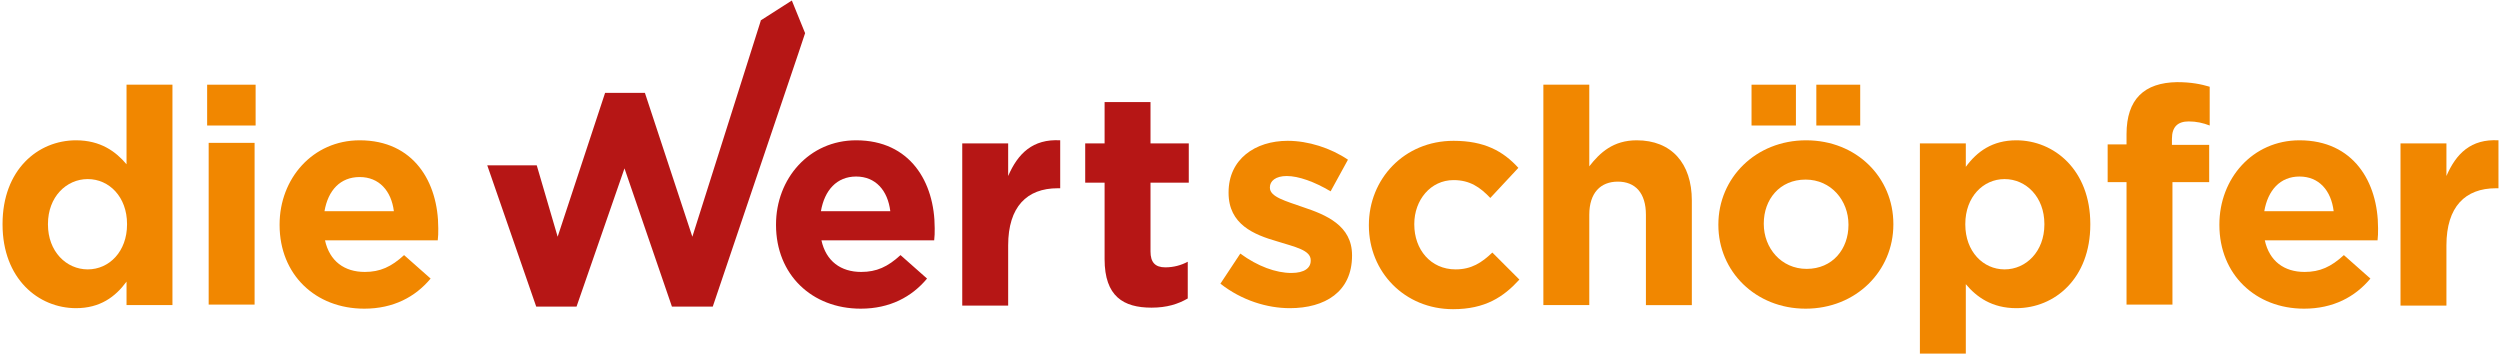 <?xml version="1.0" encoding="utf-8"?>
<!-- Generator: Adobe Illustrator 23.0.3, SVG Export Plug-In . SVG Version: 6.00 Build 0)  -->
<svg version="1.1" id="Ebene_1" xmlns="http://www.w3.org/2000/svg" xmlns:xlink="http://www.w3.org/1999/xlink" x="0px" y="0px"
	 viewBox="0 0 490 69.5" style="enable-background:new 0 0 490 69.5;" xml:space="preserve">
<style type="text/css">
	.st0{fill:#F18700;}
	.st1{fill:#B61615;}
</style>
<g>
	<path class="st0" d="M24.8,32.2c-2.1-2.5-5.1-4.7-9.9-4.7c-7.5,0-14.4,5.8-14.4,16.4V44c0,10.6,7,16.4,14.4,16.4
		c4.7,0,7.7-2.2,9.9-5.2v4.6h9V16.6h-9V32.2z M24.9,44c0,5.3-3.5,8.8-7.7,8.8c-4.2,0-7.8-3.5-7.8-8.8v-0.1c0-5.3,3.6-8.8,7.8-8.8
		c4.2,0,7.7,3.5,7.7,8.8V44z"/>
	<rect x="40.9" y="28" class="st0" width="9" height="31.7"/>
	<rect x="40.6" y="16.6" class="st0" width="9.5" height="8"/>
	<path class="st0" d="M70.5,27.5c-9.2,0-15.7,7.5-15.7,16.5v0.1c0,9.7,7,16.4,16.6,16.4c5.7,0,10-2.3,13-5.9L79.2,50
		c-2.5,2.3-4.7,3.3-7.7,3.3c-4,0-6.9-2.1-7.8-6.2h22.1c0.1-0.8,0.1-1.4,0.1-2.3v-0.1C85.9,35.7,81.1,27.5,70.5,27.5z M63.6,41.4
		c0.7-4.1,3.1-6.7,6.9-6.7c3.8,0,6.2,2.7,6.7,6.7H63.6z"/>
	<path class="st0" d="M255.4,40.6c-3.4-1.2-6.5-2-6.5-3.8v-0.1c0-1.2,1.1-2.2,3.3-2.2c2.3,0,5.4,1.1,8.6,3l3.4-6.2
		c-3.4-2.3-7.8-3.7-11.8-3.7c-6.4,0-11.6,3.6-11.6,10.1v0.1c0,6.2,5,8.2,9.5,9.5c3.5,1.1,6.6,1.7,6.6,3.7v0.1c0,1.4-1.2,2.4-3.8,2.4
		c-3,0-6.6-1.3-10-3.8l-3.9,5.9c4.2,3.3,9.2,4.8,13.6,4.8c6.9,0,12.2-3.2,12.2-10.3V50C265,44.2,259.9,42.1,255.4,40.6z"/>
	<path class="st0" d="M285.3,52.8c-4.9,0-8.1-3.9-8.1-8.8v-0.1c0-4.7,3.2-8.6,7.7-8.6c3.2,0,5.2,1.4,7.2,3.5l5.5-5.9
		c-3-3.3-6.7-5.3-12.7-5.3c-9.7,0-16.6,7.5-16.6,16.5v0.1c0,9.1,7,16.4,16.5,16.4c6.3,0,9.9-2.4,13-5.8l-5.3-5.3
		C290.4,51.5,288.4,52.8,285.3,52.8z"/>
	<path class="st0" d="M320.8,27.5c-4.6,0-7.2,2.4-9.3,5.1v-16h-9v43.2h9V42.1c0-4.3,2.2-6.5,5.6-6.5c3.4,0,5.5,2.2,5.5,6.5v17.7h9
		V39.3C331.6,32,327.6,27.5,320.8,27.5z"/>
	<path class="st0" d="M354,27.5c-9.9,0-17.2,7.4-17.2,16.5v0.1c0,9.1,7.3,16.4,17.1,16.4c9.9,0,17.2-7.4,17.2-16.5v-0.1
		C371.1,34.8,363.9,27.5,354,27.5z M362.3,44.1c0,4.7-3.1,8.6-8.2,8.6c-5,0-8.4-4.1-8.4-8.8v-0.1c0-4.7,3.1-8.6,8.2-8.6
		c5,0,8.4,4.1,8.4,8.8V44.1z"/>
	<rect x="343.3" y="16.6" class="st0" width="8.7" height="8"/>
	<rect x="356" y="16.6" class="st0" width="8.6" height="8"/>
	<path class="st0" d="M395.2,27.5c-4.7,0-7.7,2.2-9.9,5.2v-4.6h-9v41.2h9V55.7c2.1,2.5,5.1,4.7,9.9,4.7c7.5,0,14.5-5.8,14.5-16.4
		v-0.1C409.7,33.3,402.6,27.5,395.2,27.5z M400.7,44c0,5.3-3.6,8.8-7.8,8.8c-4.2,0-7.7-3.5-7.7-8.8v-0.1c0-5.3,3.5-8.8,7.7-8.8
		c4.2,0,7.8,3.5,7.8,8.8V44z"/>
	<path class="st0" d="M416.8,26.3v2h-3.7v7.4h3.7v24h9v-24h7.2v-7.3h-7.3v-1.2c0-2.4,1.2-3.4,3.3-3.4c1.5,0,2.8,0.3,4.1,0.8V17
		c-1.7-0.5-3.6-0.9-6.4-0.9C420.3,16.2,416.8,19.4,416.8,26.3z"/>
	<path class="st0" d="M450.7,27.5c-9.2,0-15.7,7.5-15.7,16.5v0.1c0,9.7,7.1,16.4,16.6,16.4c5.7,0,10-2.3,13-5.9l-5.2-4.6
		c-2.5,2.3-4.7,3.3-7.7,3.3c-4,0-6.9-2.1-7.8-6.2H466c0.1-0.8,0.1-1.4,0.1-2.3v-0.1C466.1,35.7,461.3,27.5,450.7,27.5z M443.8,41.4
		c0.7-4.1,3.1-6.8,6.9-6.8c3.8,0,6.2,2.7,6.7,6.8H443.8z"/>
	<path class="st0" d="M479.5,34.5v-6.4h-9v31.8h9V48.1c0-7.6,3.7-11.2,9.7-11.2h0.5v-9.4C484.3,27.2,481.4,30.1,479.5,34.5z"/>
</g>
<g>
	<path class="st1" d="M167.8,27.5c-9.2,0-15.7,7.5-15.7,16.5v0.1c0,9.7,7,16.4,16.6,16.4c5.7,0,10-2.3,13-5.9l-5.2-4.6
		c-2.5,2.3-4.7,3.3-7.7,3.3c-4,0-6.9-2.1-7.8-6.2h22.1c0.1-0.8,0.1-1.4,0.1-2.3v-0.1C183.2,35.7,178.4,27.5,167.8,27.5z M160.9,41.4
		c0.7-4.1,3.1-6.8,6.9-6.8c3.8,0,6.2,2.7,6.7,6.8H160.9z"/>
	<path class="st1" d="M197.6,34.5v-6.4h-9v31.8h9V48.1c0-7.6,3.7-11.2,9.7-11.2h0.5v-9.4C202.4,27.2,199.5,30.1,197.6,34.5z"/>
	<path class="st1" d="M233,35.8v-7.7h-7.5v-8.1h-9v8.1h-3.8v7.7h3.8v15c0,7.3,3.7,9.5,9.2,9.5c3,0,5.2-0.7,7.1-1.8v-7.2
		c-1.3,0.7-2.8,1.1-4.4,1.1c-2,0-2.9-1-2.9-3.1V35.8H233z"/>
	<polygon class="st1" points="157.8,6.5 155.2,0.1 149.1,4 149.1,4.1 149.1,4.1 135.7,46.4 126.4,18.2 118.6,18.2 109.3,46.4 
		105.2,32.4 95.5,32.4 105.1,60.1 113,60.1 122.4,33 131.7,60.1 139.7,60.1 156.5,10.4 	"/>
</g>
</svg>
